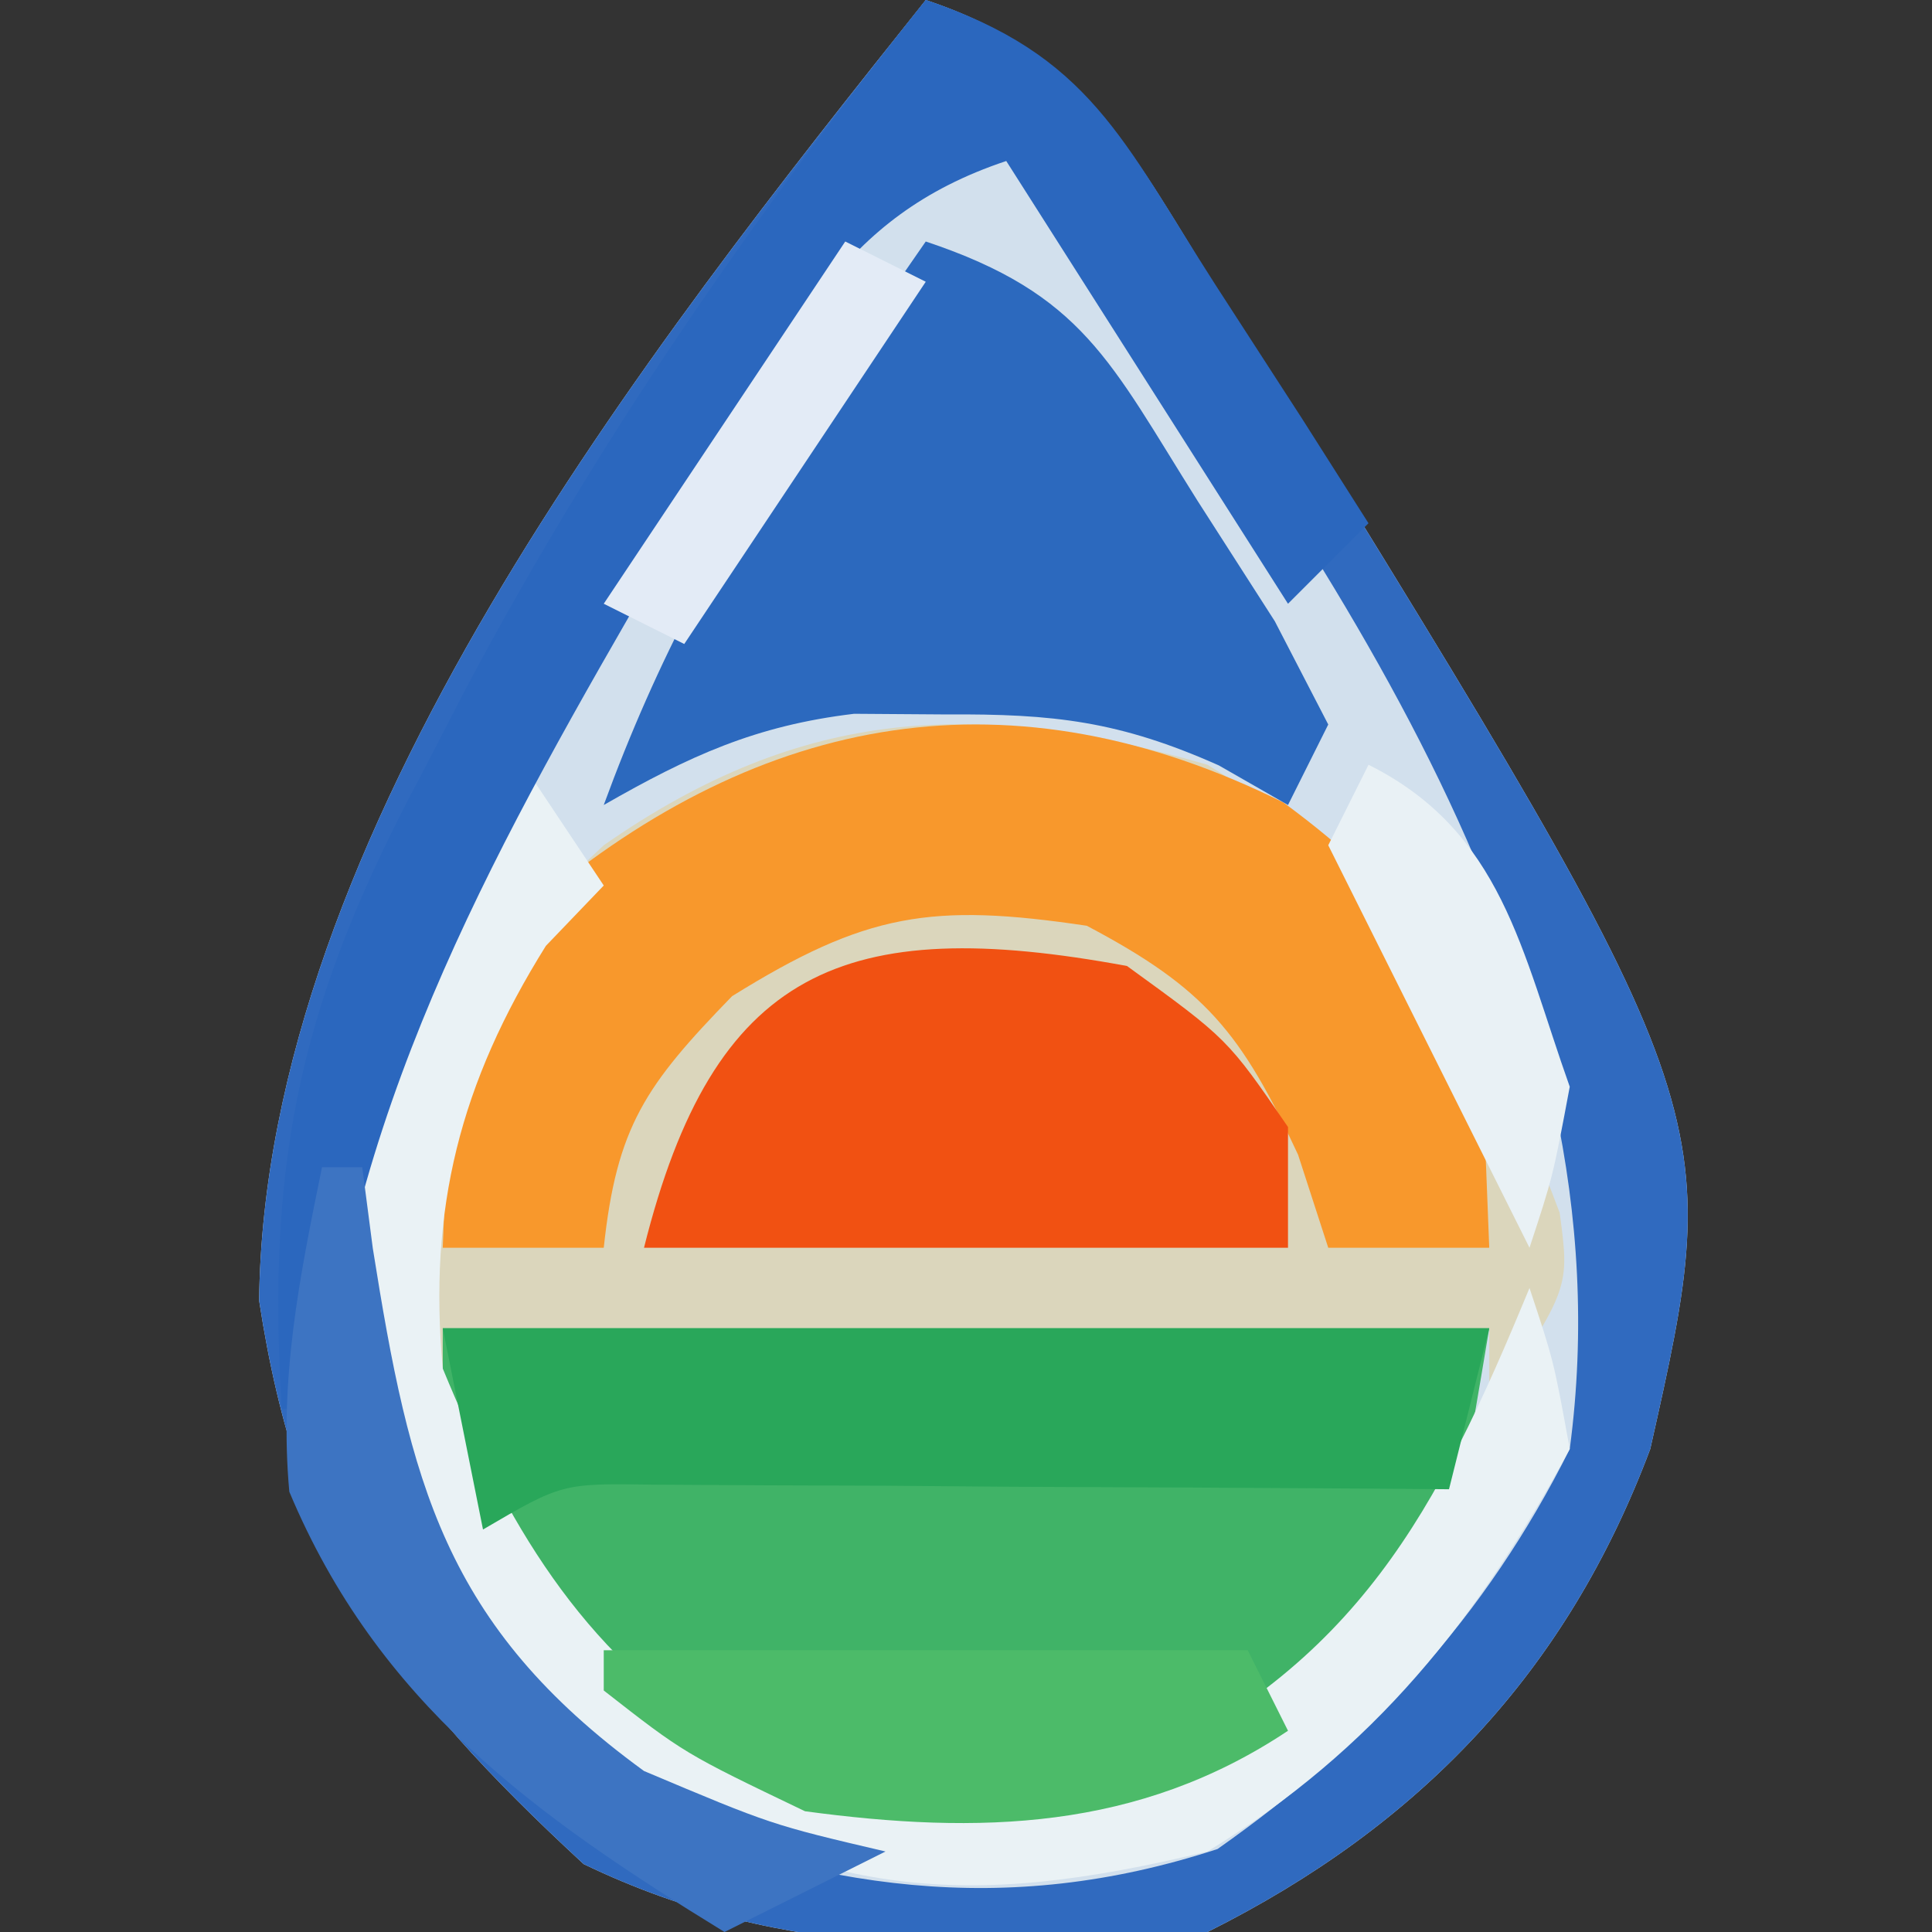<?xml version="1.0" encoding="UTF-8"?>
<svg version="1.1" xmlns="http://www.w3.org/2000/svg" width="48" height="48">
<rect width="100%" height="100%" fill="#333333" stroke="none"/>
<path d="M0 0 C4.005 1.335 5.185 3.886 7.312 7.312 C7.706 7.941 8.1 8.57 8.506 9.218 C19.882 27.635 19.882 27.635 18 36 C15.923 41.54 12.278 45.361 7 48 C1.445 48.507 -3.418 48.763 -8.5 46.312 C-13.219 41.948 -15.584 38.727 -16.562 32.312 C-16.43 20.703 -6.904 8.666 0 0 Z " fill="#D2E0ED" transform="translate(23,0)"/>
<path d="M0 0 C4.823 2.947 6.833 6.001 8.75 11.133 C9 13 9 13 7 16 C7 15.34 7 14.68 7 14 C-6.365 14.495 -6.365 14.495 -20 15 C-18.828 5.621 -18.828 5.621 -15 2 C-10.02 -1.474 -5.695 -1.643 0 0 Z " fill="#DBD6BC" transform="translate(30,19)"/>
<path d="M0 0 C8.58 0 17.16 0 26 0 C24.874 6.757 24.874 6.757 22.062 8.812 C17.651 11.963 14.393 12.723 9 12 C4.604 9.76 2.074 7.493 0 3 C0 2.01 0 1.02 0 0 Z " fill="#40B367" transform="translate(11,33)"/>
<path d="M0 0 C4.005 1.335 5.185 3.886 7.312 7.312 C7.706 7.941 8.1 8.57 8.506 9.218 C19.882 27.635 19.882 27.635 18 36 C15.923 41.54 12.278 45.361 7 48 C1.445 48.507 -3.418 48.763 -8.5 46.312 C-13.219 41.948 -15.584 38.727 -16.562 32.312 C-16.43 20.703 -6.904 8.666 0 0 Z M0 3 C-6.395 10.475 -14.259 21.307 -14.688 31.375 C-14.224 37.078 -12.216 41.101 -7.812 44.875 C-2.675 46.93 1.936 47.675 7.25 45.938 C11.044 43.264 13.899 40.203 16 36 C17.569 24.232 9.984 13.952 3.48 4.695 C2.992 4.136 2.503 3.576 2 3 C1.34 3 0.68 3 0 3 Z " fill="#306ABF" transform="translate(23,0)"/>
<path d="M0 0 C3.209 2.362 4.098 3.994 4.988 7.875 C5.03 8.927 5.071 9.979 5.113 11.062 C3.793 11.062 2.473 11.062 1.113 11.062 C0.866 10.299 0.618 9.536 0.363 8.75 C-1.049 5.714 -1.94 4.617 -4.887 3.062 C-8.739 2.489 -10.371 2.742 -13.699 4.812 C-15.853 7.028 -16.564 8.049 -16.887 11.062 C-18.207 11.062 -19.527 11.062 -20.887 11.062 C-20.648 4.968 -20.648 4.968 -18.59 2.52 C-12.93 -2.257 -6.749 -3.354 0 0 Z " fill="#F8982C" transform="translate(31.887,19.938)"/>
<path d="M0 0 C3.914 1.305 4.578 2.987 6.75 6.438 C7.384 7.426 8.018 8.415 8.672 9.434 C9.329 10.704 9.329 10.704 10 12 C9.67 12.66 9.34 13.32 9 14 C8.433 13.675 7.866 13.35 7.281 13.016 C4.813 11.917 3.184 11.732 0.5 11.75 C-0.253 11.745 -1.006 11.74 -1.781 11.734 C-4.23 12.027 -5.873 12.782 -8 14 C-6.674 10.377 -5.057 7.365 -2.875 4.188 C-2.336 3.397 -1.797 2.607 -1.242 1.793 C-0.832 1.201 -0.422 0.61 0 0 Z " fill="#2C69BE" transform="translate(23,6)"/>
<path d="M0 0 C0.66 0.99 1.32 1.98 2 3 C1.526 3.495 1.051 3.99 0.562 4.5 C-1.567 7.907 -2.365 11.032 -2 15 C-0.442 18.779 1.415 22.014 4.934 24.203 C8.28 25.494 11.505 25.526 15 25 C20.721 22.359 22.698 18.578 25 13 C25.602 14.812 25.602 14.812 26 17 C23.684 21.275 21.154 24.451 17 27 C10.954 28.463 7.559 28.146 2 25 C-1.664 21.814 -3.712 19.699 -4.238 14.766 C-4.421 8.558 -3.553 5.107 0 0 Z " fill="#EAF2F5" transform="translate(13,19)"/>
<path d="M0 0 C4.083 1.361 4.887 3.48 7.188 7.062 C7.903 8.167 8.618 9.272 9.355 10.41 C9.898 11.265 10.441 12.119 11 13 C10.34 13.66 9.68 14.32 9 15 C6.69 11.37 4.38 7.74 2 4 C-2.192 5.397 -3.331 8.355 -5.438 12 C-5.837 12.681 -6.237 13.362 -6.648 14.064 C-10.527 20.761 -14.197 27.174 -15 35 C-15.33 35 -15.66 35 -16 35 C-16.394 28.677 -15.476 24.735 -12.5 19.188 C-12.145 18.5 -11.79 17.813 -11.424 17.105 C-8.17 10.975 -4.327 5.431 0 0 Z " fill="#2B67BE" transform="translate(23,0)"/>
<path d="M0 0 C2.5 1.812 2.5 1.812 4 4 C4 4.99 4 5.98 4 7 C-1.28 7 -6.56 7 -12 7 C-10.272 0.089 -7.053 -1.306 0 0 Z " fill="#F15112" transform="translate(28,24)"/>
<path d="M0 0 C8.58 0 17.16 0 26 0 C25.67 1.32 25.34 2.64 25 4 C24.016 3.992 24.016 3.992 23.012 3.984 C20.05 3.963 17.087 3.95 14.125 3.938 C13.092 3.929 12.06 3.921 10.996 3.912 C10.01 3.909 9.024 3.906 8.008 3.902 C7.097 3.897 6.185 3.892 5.247 3.886 C2.963 3.851 2.963 3.851 1 5 C0.67 3.35 0.34 1.7 0 0 Z " fill="#29A75A" transform="translate(11,33)"/>
<path d="M0 0 C5.28 0 10.56 0 16 0 C16.33 0.66 16.66 1.32 17 2 C13.279 4.481 9.319 4.582 5 4 C2 2.562 2 2.562 0 1 C0 0.67 0 0.34 0 0 Z " fill="#4CBB69" transform="translate(15,41)"/>
<path d="M0 0 C0.33 0 0.66 0 1 0 C1.086 0.664 1.173 1.328 1.262 2.012 C2.185 7.816 3.022 11.379 8 15 C11.167 16.336 11.167 16.336 14 17 C12.02 17.99 12.02 17.99 10 19 C5.274 16.1 1.386 13.306 -0.812 8.062 C-1.068 5.256 -0.562 2.748 0 0 Z " fill="#3D74C2" transform="translate(8,29)"/>
<path d="M0 0 C0.66 0.33 1.32 0.66 2 1 C0.02 3.97 -1.96 6.94 -4 10 C-4.66 9.67 -5.32 9.34 -6 9 C-4.02 6.03 -2.04 3.06 0 0 Z " fill="#E3EBF6" transform="translate(21,6)"/>
<path d="M0 0 C3.326 1.663 3.8 4.63 5 8 C4.582 10.23 4.582 10.23 4 12 C2.333 8.667 0.667 5.333 -1 2 C-0.67 1.34 -0.34 0.68 0 0 Z " fill="#E9F1F5" transform="translate(34,19)"/>
</svg>
